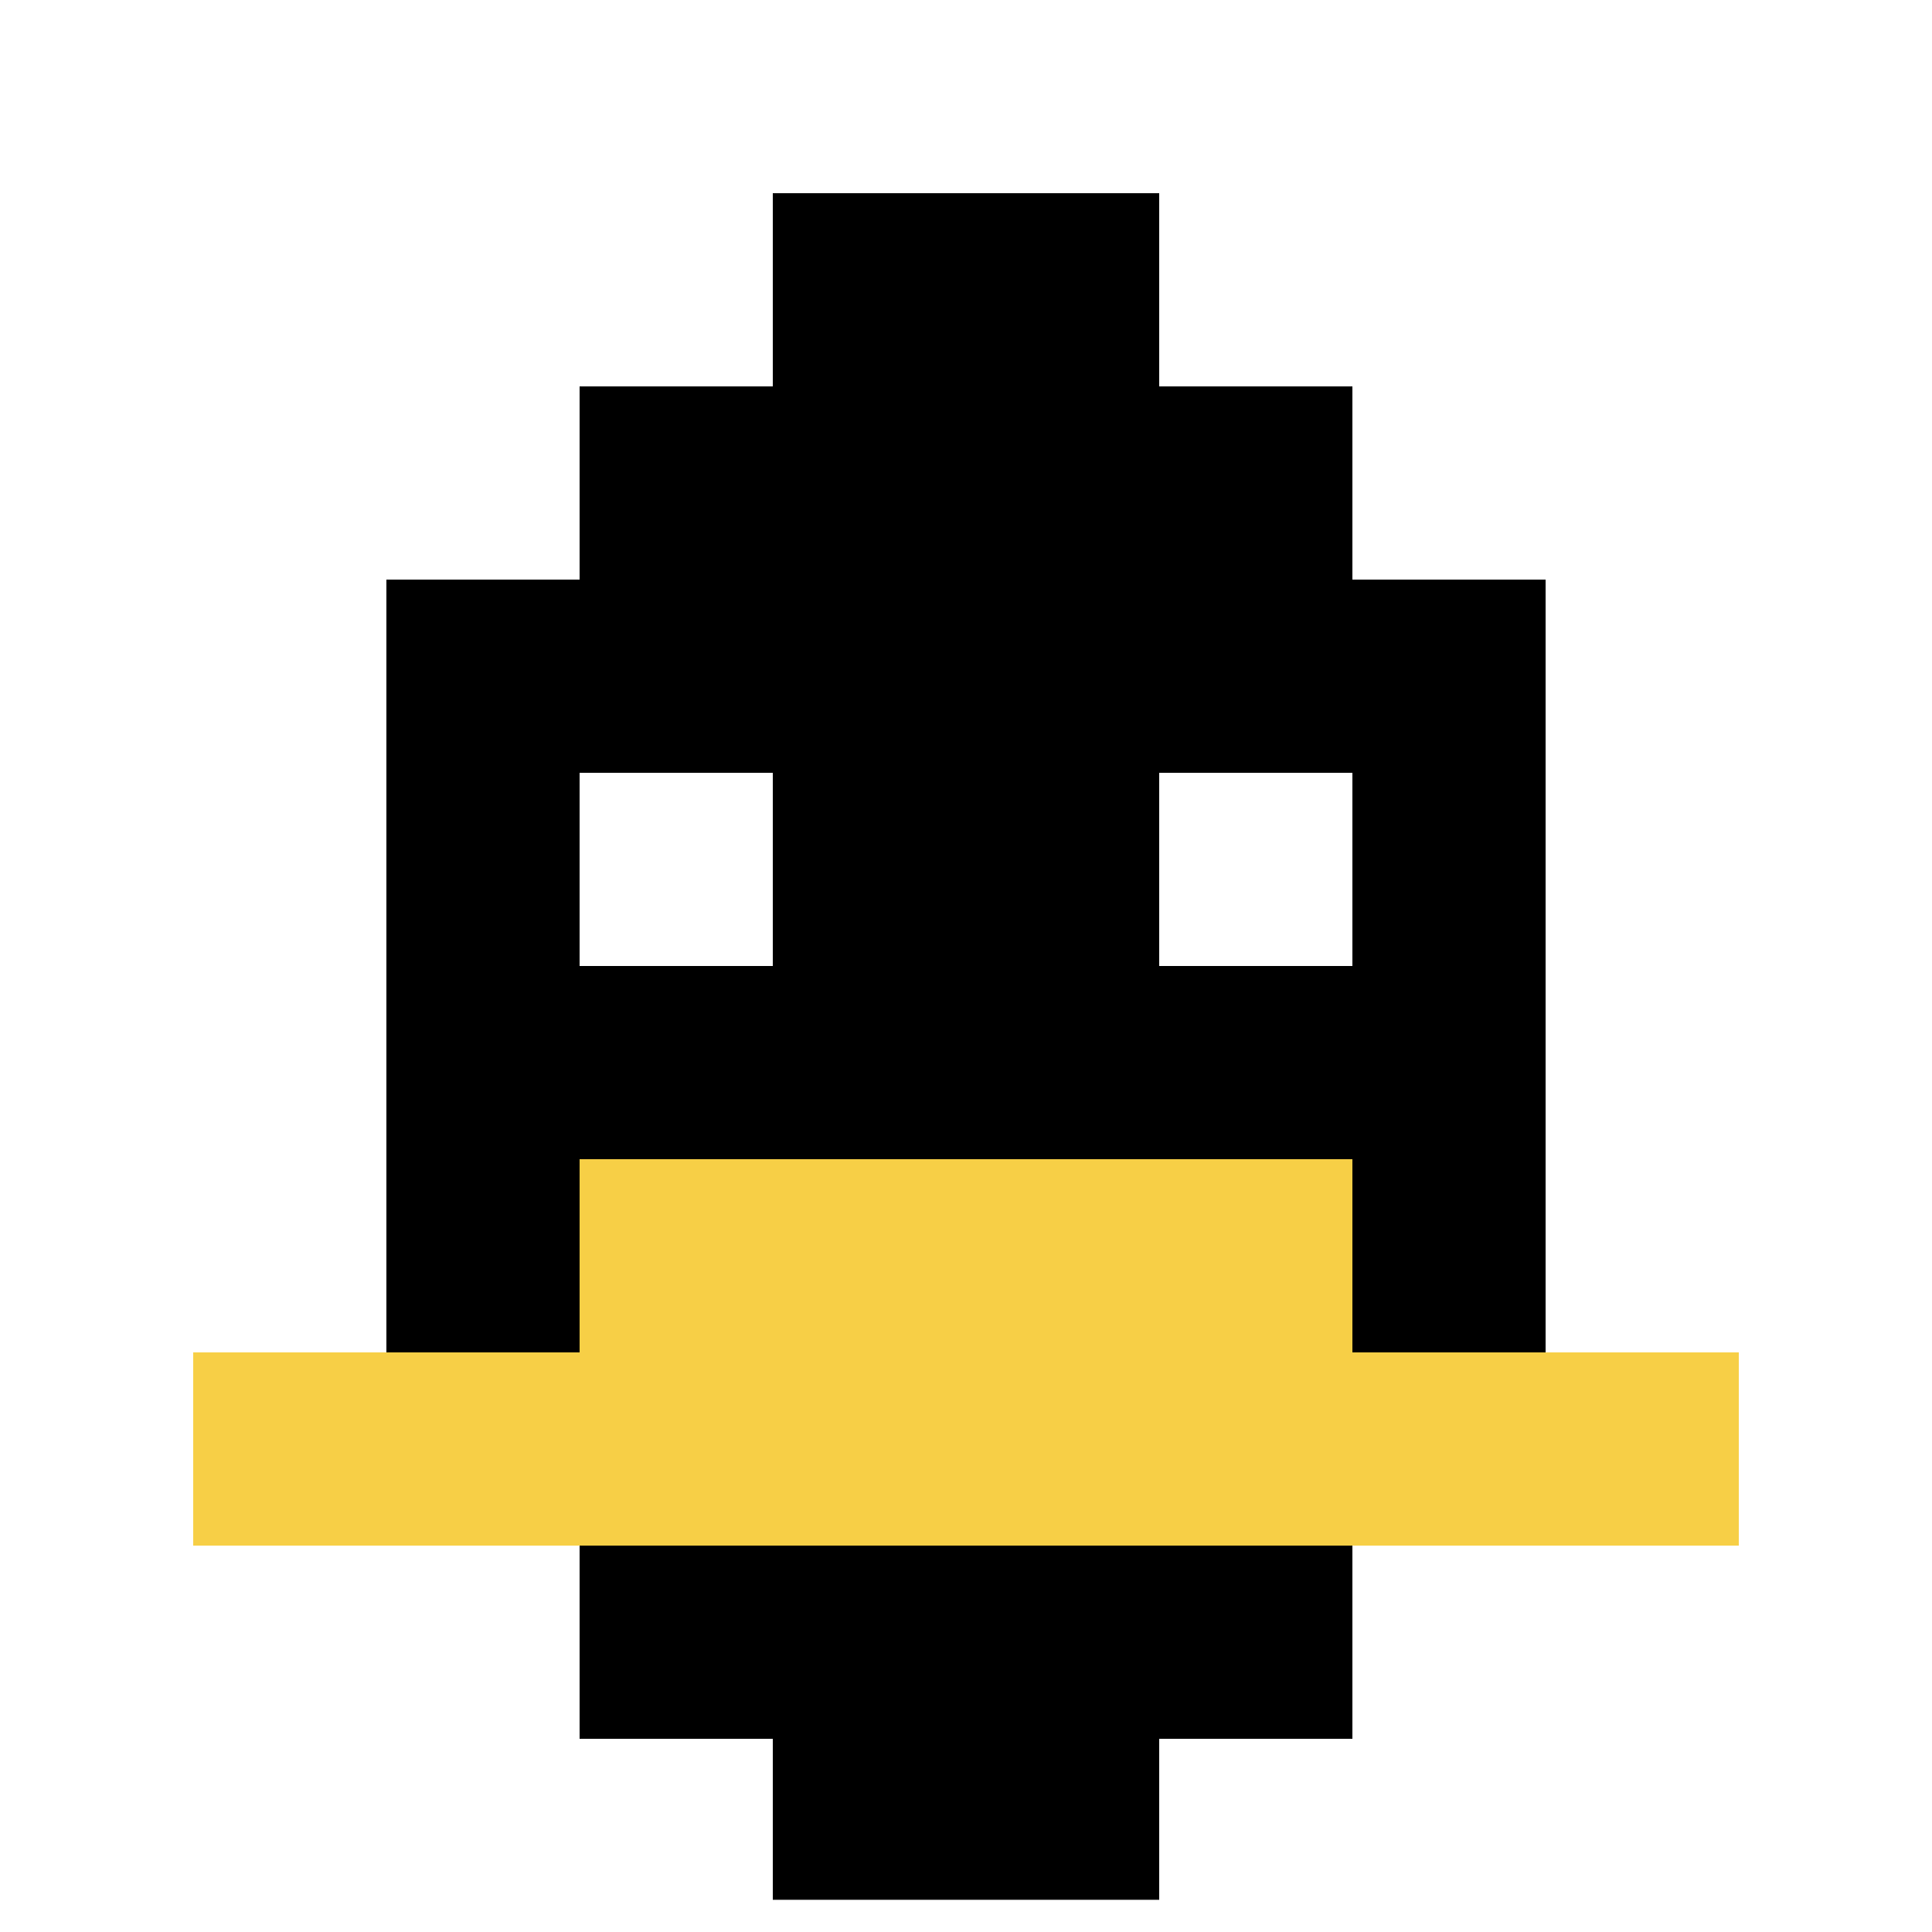 <svg xmlns="http://www.w3.org/2000/svg" version="1.1" width="992" height="992"><title>'goose-pfp-334062' by Dmitri Cherniak</title><desc>seed=334062
backgroundColor=#4f1522
padding=0
innerPadding=0
timeout=5000
dimension=1
border=true
Save=function(){return n.handleSave()}
frame=756

Rendered at Fri Sep 13 2024 22:40:56 GMT-0700 (太平洋夏令時間)
Generated in &lt;1ms
</desc><defs></defs><rect width="100%" height="100%" fill="#4f1522"></rect><g><g id="0-0"><rect x="0" y="0" height="992" width="992" fill="#ffffff"></rect><g><rect id="0-0-3-2-4-7" x="297.6" y="198.4" width="396.8" height="694.4" fill="#000000"></rect><rect id="0-0-2-3-6-5" x="198.4" y="297.6" width="595.2" height="496" fill="#000000"></rect><rect id="0-0-4-8-2-2" x="396.8" y="793.6" width="198.4" height="198.4" fill="#000000"></rect><rect id="0-0-1-7-8-1" x="99.2" y="694.4" width="793.6" height="99.2" fill="#F7CF46"></rect><rect id="0-0-3-6-4-2" x="297.6" y="595.2" width="396.8" height="198.4" fill="#F7CF46"></rect><rect id="0-0-3-4-1-1" x="297.6" y="396.8" width="99.2" height="99.2" fill="#ffffff"></rect><rect id="0-0-6-4-1-1" x="595.2" y="396.8" width="99.2" height="99.2" fill="#ffffff"></rect><rect id="0-0-4-1-2-2" x="396.8" y="99.2" width="198.4" height="198.4" fill="#000000"></rect></g><rect x="0" y="0" stroke="white" stroke-width="33.067" height="992" width="992" fill="none"></rect></g></g></svg>